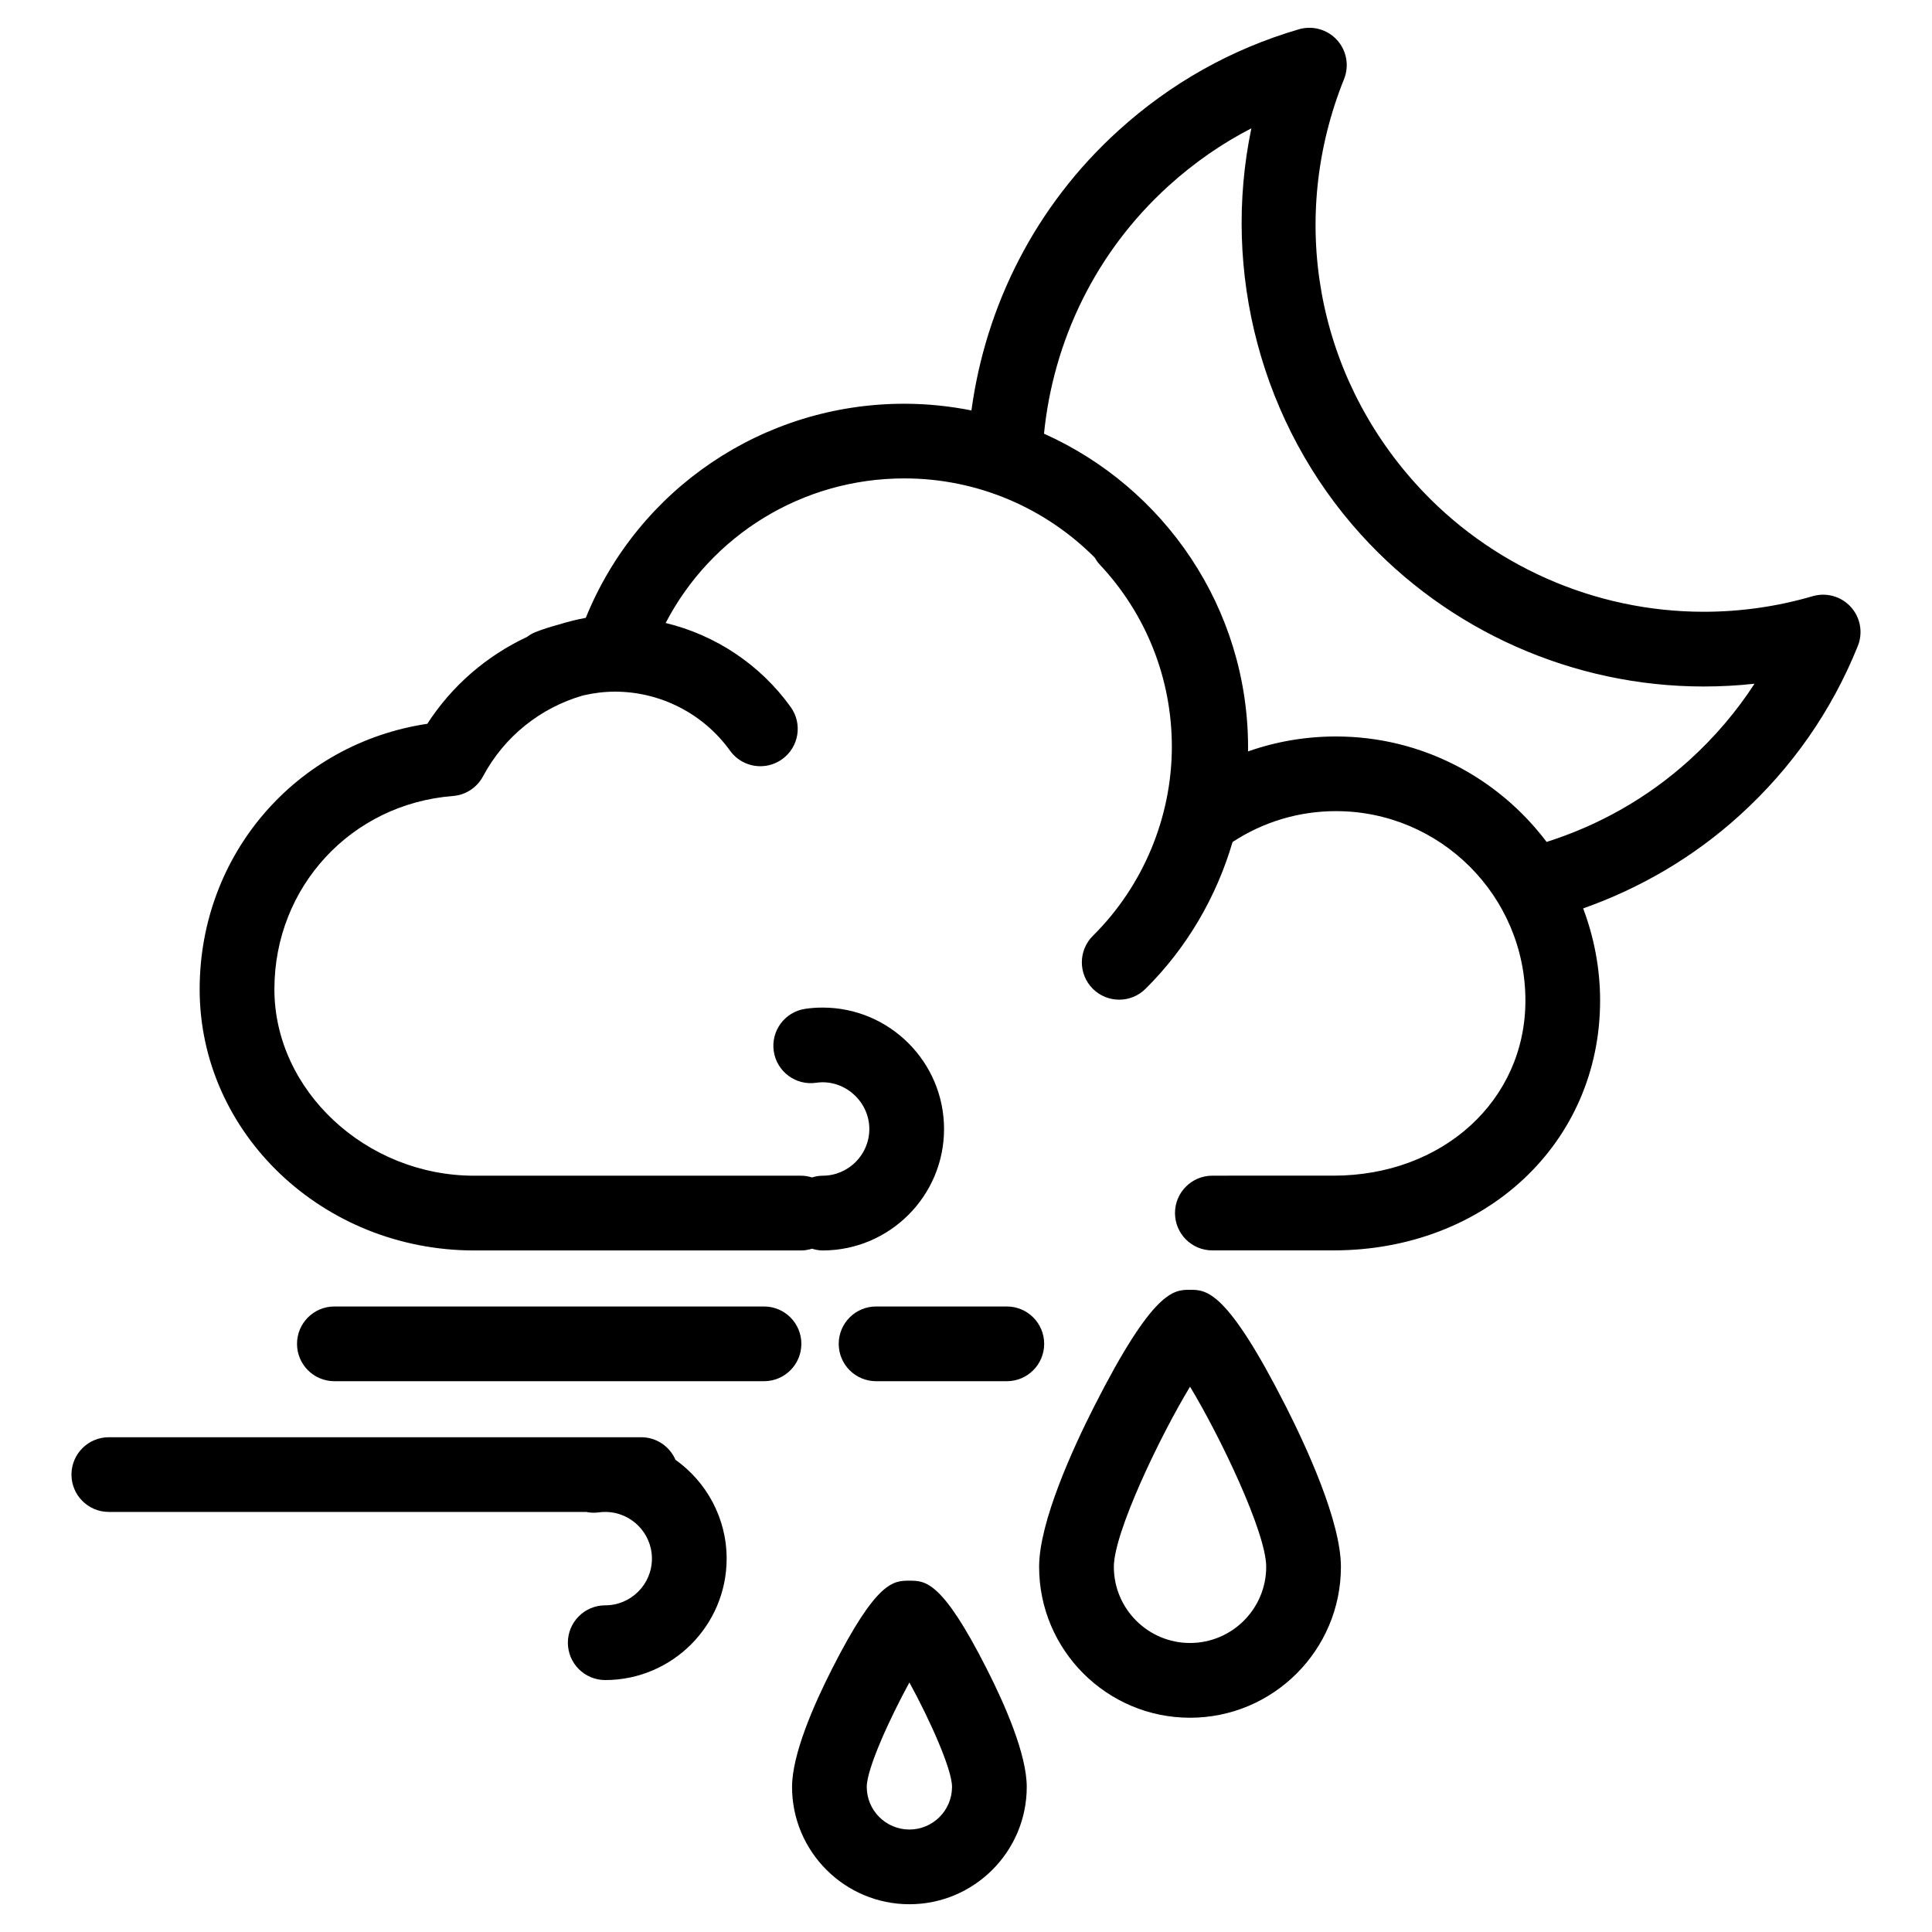 <?xml version="1.0" encoding="UTF-8"?>
<!-- Uploaded to: SVG Repo, www.svgrepo.com, Generator: SVG Repo Mixer Tools -->
<svg fill="#000000" width="800px" height="800px" version="1.1" viewBox="144 144 512 512" xmlns="http://www.w3.org/2000/svg">
 <g>
  <path d="m634.49 304.85c-2.551-2.812-6.469-3.91-10.113-2.856-9.367 2.742-19.09 4.133-28.879 4.133-28.965 0-56.715-12.297-76.141-33.738-26.66-29.418-33.996-70.582-19.172-107.43 1.414-3.516 0.699-7.535-1.848-10.344-2.551-2.805-6.473-3.914-10.113-2.856-17.855 5.223-33.941 14.246-47.805 26.816-22.207 20.129-35.23 46.598-38.98 74.195-5.758-1.145-11.707-1.773-17.801-1.773-37.359 0-70.523 22.555-84.402 56.738-2.445 0.441-4.832 1.066-7.188 1.785-2.082 0.562-4.141 1.203-6.168 2.004-0.816 0.324-1.535 0.766-2.211 1.266-10.676 5.008-19.871 12.867-26.426 23.023-34.75 5.215-60.332 34.59-60.332 70.352 0 38.168 32.641 69.219 72.75 69.219h86.695c0.988 0 1.926-0.191 2.828-0.465 0.898 0.273 1.832 0.465 2.816 0.465 17.746 0 32.18-14.434 32.18-32.18 0-17.746-14.434-32.184-32.18-32.184-1.559 0-3.109 0.109-4.602 0.332-5.41 0.801-9.148 5.836-8.344 11.246 0.805 5.406 5.848 9.141 11.246 8.344 7.352-1.074 14.078 4.856 14.078 12.258 0 6.82-5.551 12.375-12.379 12.375-0.984 0-1.918 0.188-2.816 0.457-0.902-0.273-1.84-0.457-2.828-0.457h-86.695c-28.703 0-52.945-22.633-52.945-49.418 0-27.094 20.344-49.105 47.316-51.207 3.371-0.262 6.375-2.223 7.965-5.203 5.668-10.605 15.234-18.176 26.477-21.438 2.777-0.641 5.613-1.012 8.496-1.012 12.055 0 23.457 5.844 30.492 15.637 1.934 2.691 4.969 4.121 8.051 4.121 1.996 0 4.016-0.605 5.769-1.863 4.438-3.188 5.453-9.371 2.262-13.816-8.074-11.25-19.926-19.086-33.141-22.277 12.125-23.312 36.289-38.316 63.242-38.316 19.68 0 37.523 8.016 50.441 20.953 0.379 0.66 0.816 1.301 1.359 1.883 12.316 13.113 19.105 30.254 19.105 48.254 0 18.707-7.629 36.969-20.914 50.117-3.883 3.844-3.918 10.113-0.082 13.996 1.941 1.961 4.488 2.941 7.039 2.941 2.516 0 5.031-0.953 6.961-2.863 10.922-10.797 18.801-24.309 23.09-38.926 8.152-5.336 17.562-8.176 27.402-8.176 27.684 0 50.203 22.52 50.203 50.195 0 26.453-21.871 46.406-50.871 46.406h-27.82v0.004h-4.277c-5.465 0-9.898 4.434-9.898 9.898 0 5.473 4.434 9.906 9.898 9.906h6.055c0.016 0 0.031-0.004 0.051-0.004h25.992c40.289 0 70.664-28.465 70.664-66.211 0-8.602-1.633-16.801-4.488-24.418 15.16-5.352 29.262-13.594 41.406-24.605 13.887-12.582 24.441-27.703 31.383-44.945 1.41-3.508 0.691-7.523-1.855-10.336zm-42.82 40.617c-11.008 9.977-23.922 17.25-37.801 21.652-12.785-16.938-33.02-27.945-55.828-27.945-8.039 0-15.887 1.344-23.293 3.961 0.004-0.344 0.004-0.68 0.004-1.023 0-37.051-22.262-68.953-54.082-83.18 2.449-24.391 13.492-47.977 33.043-65.695 6.715-6.086 14.043-11.18 21.914-15.234-7.93 37.977 2.574 78.453 29.051 107.68 23.18 25.578 56.281 40.246 90.82 40.246 4.508 0 8.996-0.246 13.469-0.734-4.816 7.414-10.59 14.195-17.297 20.273z"/>
  <path d="m323.01 530.86c-1.516-3.508-5.012-5.977-9.082-5.977h-9.438c-0.031 0-0.059-0.004-0.098-0.004-0.023 0-0.047 0.004-0.066 0.004h-131.49c-5.465 0-9.898 4.434-9.898 9.898s4.434 9.898 9.898 9.898h126.51c1.062 0.211 2.172 0.289 3.305 0.121 0.555-0.082 1.113-0.117 1.672-0.121h0.117c6.801 0.031 12.328 5.562 12.328 12.375 0 6.82-5.551 12.375-12.379 12.375-5.465 0-9.898 4.434-9.898 9.906 0 5.465 4.434 9.898 9.898 9.898 17.738 0 32.18-14.434 32.18-32.18-0.004-10.805-5.375-20.355-13.562-26.195z"/>
  <path d="m459.37 485.81c-4.328 0-9.719 0-25.422 30.949-5.441 10.715-14.57 30.484-14.57 42.473 0 22.051 17.945 39.988 39.992 39.988 22.051 0 39.988-17.938 39.988-39.988 0-11.984-9.129-31.754-14.566-42.473-15.703-30.949-21.09-30.949-25.422-30.949zm0 93.598c-11.133 0-20.188-9.055-20.188-20.184 0-9.027 12.105-34.375 20.188-47.742 8.074 13.359 20.188 38.711 20.188 47.742 0 11.129-9.059 20.184-20.188 20.184z"/>
  <path d="m385 562.9c-4.246 0-8.645 0-20.52 23.406-4.828 9.5-10.578 22.641-10.578 31.242 0 17.145 13.949 31.094 31.102 31.094 17.148 0 31.094-13.949 31.094-31.094 0-8.602-5.754-21.734-10.578-31.242-11.875-23.406-16.27-23.406-20.52-23.406zm0 65.945c-6.231 0-11.301-5.066-11.301-11.297 0-4.828 6.133-18.242 11.301-27.676 5.164 9.43 11.297 22.852 11.297 27.676-0.004 6.231-5.07 11.297-11.297 11.297z"/>
  <path d="m410.82 490.23h-34.652c-5.465 0-9.898 4.434-9.898 9.906 0 5.465 4.434 9.898 9.898 9.898h34.652c5.465 0 9.898-4.434 9.898-9.898 0.004-5.473-4.43-9.906-9.898-9.906z"/>
  <path d="m346.47 490.23h-113.86c-5.465 0-9.898 4.434-9.898 9.906 0 5.465 4.434 9.898 9.898 9.898h113.86c5.465 0 9.898-4.434 9.898-9.898 0.008-5.473-4.426-9.906-9.898-9.906z"/>
 </g>
</svg>